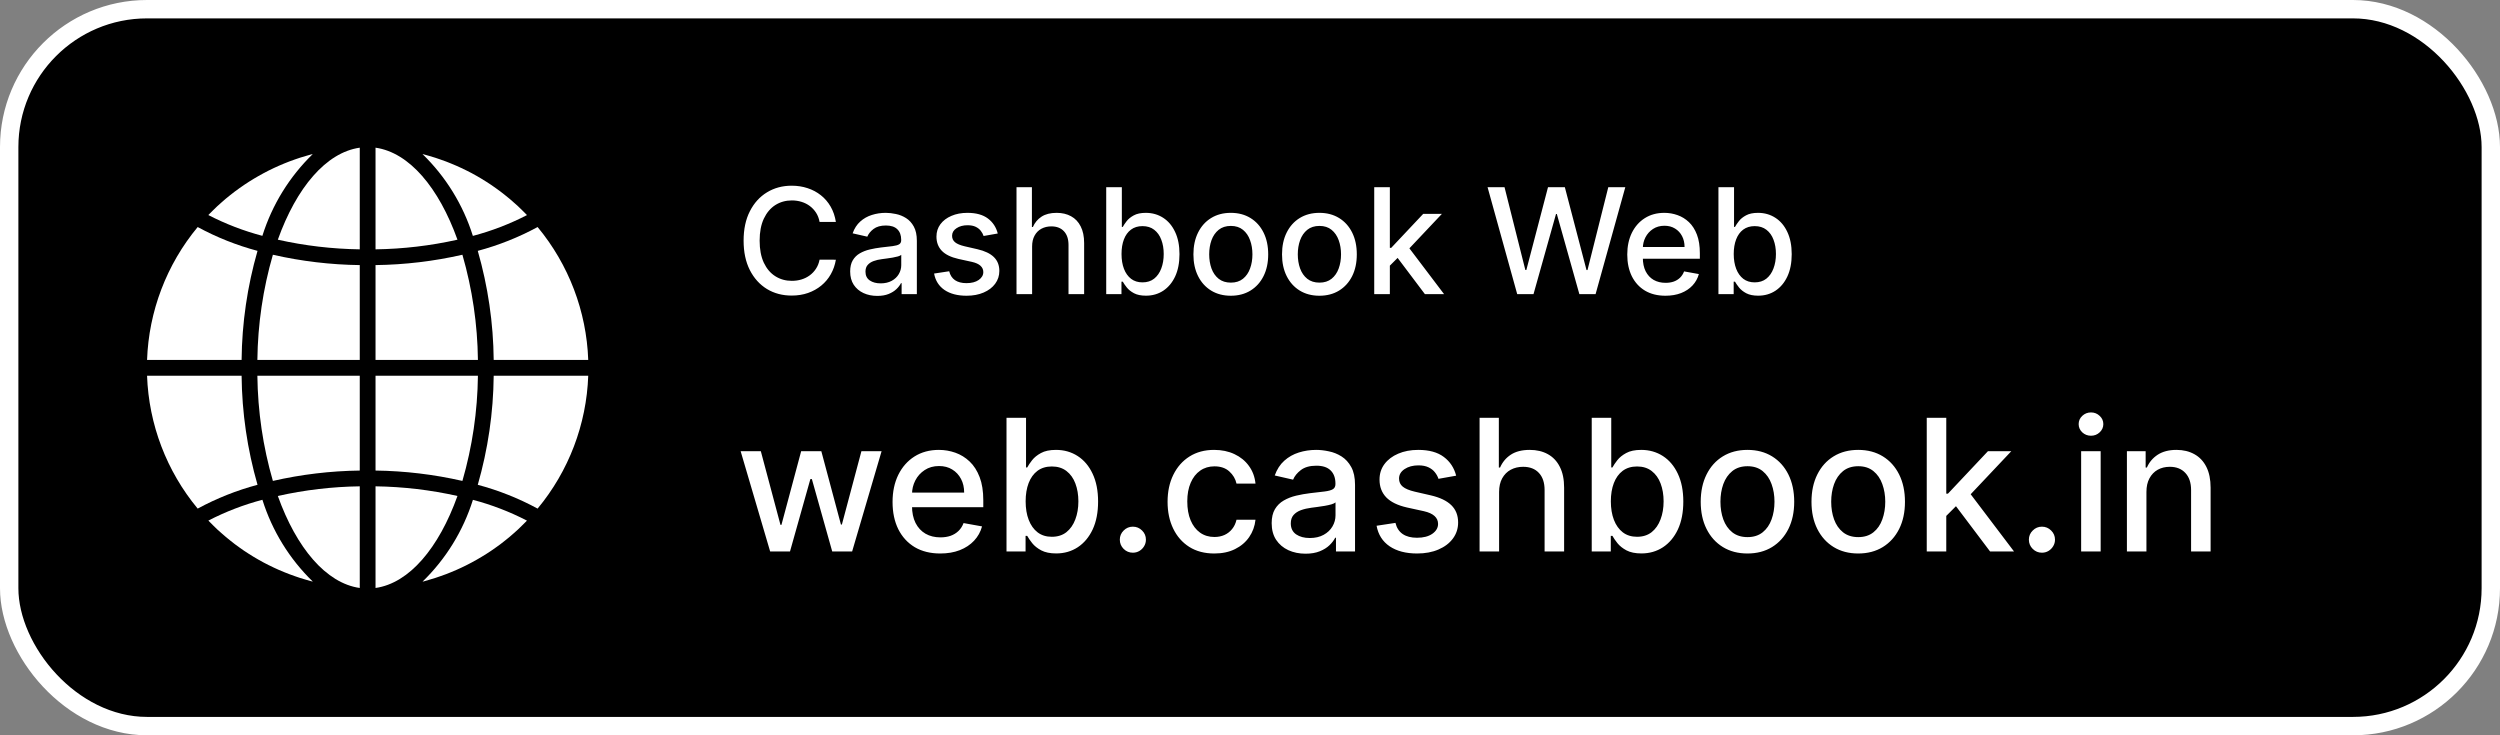 <svg width="136" height="40" viewBox="0 0 136 40" fill="none" xmlns="http://www.w3.org/2000/svg">
<rect x="0" y="0" width="136" height="40" fill="#808080" stroke="none"/>
<rect x="0.5" y="0.5" width="135" height="39" rx="7.5" fill="black" stroke="white"/>
<g clip-path="url(#clip0_809_8037)">
<path d="M20.429 31.986C22.264 31.725 23.873 29.809 24.886 26.981C23.422 26.653 21.928 26.477 20.429 26.456V31.986Z" fill="white"/>
<path d="M23.361 31.536C23.47 31.505 23.578 31.473 23.685 31.438C23.775 31.409 23.864 31.378 23.954 31.346C24.059 31.31 24.164 31.272 24.269 31.233C24.358 31.199 24.447 31.163 24.535 31.127C24.638 31.084 24.74 31.041 24.84 30.998C24.929 30.959 25.016 30.919 25.104 30.878C25.203 30.831 25.302 30.784 25.399 30.734C25.485 30.69 25.571 30.646 25.657 30.6C25.753 30.548 25.848 30.496 25.943 30.442C26.029 30.393 26.112 30.344 26.195 30.294C26.288 30.237 26.381 30.18 26.473 30.123C26.555 30.07 26.637 30.017 26.718 29.962C26.809 29.901 26.898 29.838 26.987 29.774C27.067 29.717 27.146 29.66 27.224 29.603C27.31 29.537 27.398 29.468 27.484 29.399C27.56 29.338 27.637 29.278 27.712 29.215C27.797 29.144 27.879 29.07 27.963 28.997C28.035 28.932 28.109 28.868 28.18 28.802C28.262 28.725 28.342 28.646 28.421 28.567C28.491 28.499 28.561 28.432 28.628 28.362C28.641 28.349 28.653 28.335 28.666 28.322C27.73 27.838 26.745 27.459 25.727 27.191C25.197 28.879 24.255 30.409 22.985 31.642C23.02 31.633 23.055 31.626 23.09 31.617C23.181 31.591 23.271 31.562 23.361 31.536Z" fill="white"/>
<path d="M32 20.439H26.857C26.838 22.447 26.546 24.443 25.991 26.373C27.123 26.675 28.216 27.11 29.246 27.668C30.938 25.629 31.907 23.087 32 20.439Z" fill="white"/>
<path d="M20.429 19.581H25.999C25.977 17.644 25.693 15.719 25.155 13.858C23.604 14.212 22.02 14.401 20.429 14.421V19.581Z" fill="white"/>
<path d="M20.429 8.034V13.564C21.928 13.543 23.422 13.367 24.886 13.039C23.873 10.21 22.264 8.295 20.429 8.034Z" fill="white"/>
<path d="M20.429 25.598C22.02 25.619 23.604 25.808 25.155 26.162C25.693 24.301 25.977 22.376 25.999 20.439H20.429V25.598Z" fill="white"/>
<path d="M29.246 12.351C28.216 12.91 27.123 13.344 25.991 13.647C26.546 15.577 26.838 17.573 26.857 19.581H32C31.906 16.933 30.938 14.391 29.246 12.351Z" fill="white"/>
<path d="M28.667 11.701C28.654 11.688 28.642 11.674 28.63 11.661C28.562 11.591 28.492 11.524 28.423 11.455C28.343 11.377 28.264 11.297 28.182 11.221C28.111 11.155 28.037 11.092 27.964 11.027C27.881 10.953 27.798 10.878 27.712 10.807C27.638 10.745 27.562 10.685 27.487 10.625C27.401 10.555 27.313 10.486 27.225 10.42C27.147 10.361 27.069 10.305 26.99 10.248C26.9 10.184 26.81 10.119 26.719 10.058C26.639 10.004 26.557 9.951 26.476 9.899C26.383 9.84 26.29 9.781 26.196 9.725C26.113 9.675 26.029 9.626 25.946 9.578C25.85 9.524 25.754 9.47 25.657 9.418C25.571 9.376 25.485 9.329 25.399 9.286C25.301 9.236 25.201 9.188 25.099 9.141C25.013 9.1 24.926 9.06 24.838 9.022C24.736 8.977 24.634 8.936 24.531 8.893C24.443 8.857 24.355 8.821 24.266 8.787C24.162 8.748 24.056 8.71 23.95 8.674C23.861 8.643 23.772 8.611 23.681 8.582C23.574 8.547 23.467 8.516 23.357 8.484C23.268 8.458 23.178 8.431 23.088 8.407C23.053 8.398 23.018 8.39 22.983 8.381C24.253 9.614 25.195 11.144 25.724 12.833C26.744 12.564 27.73 12.185 28.667 11.701Z" fill="white"/>
<path d="M8 19.581H13.143C13.162 17.573 13.454 15.577 14.009 13.647C12.877 13.345 11.784 12.91 10.754 12.351C9.062 14.39 8.093 16.933 8 19.581Z" fill="white"/>
<path d="M19.571 31.986V26.456C18.072 26.477 16.578 26.653 15.114 26.981C16.127 29.809 17.736 31.725 19.571 31.986Z" fill="white"/>
<path d="M19.571 20.439H14.001C14.023 22.376 14.306 24.301 14.845 26.162C16.396 25.808 17.98 25.619 19.571 25.598V20.439Z" fill="white"/>
<path d="M19.571 8.034C17.736 8.295 16.127 10.21 15.114 13.039C16.578 13.367 18.072 13.543 19.571 13.564V8.034Z" fill="white"/>
<path d="M19.571 14.421C17.98 14.401 16.396 14.212 14.845 13.858C14.306 15.719 14.023 17.644 14.001 19.581H19.571V14.421Z" fill="white"/>
<path d="M17.014 8.381C16.979 8.39 16.944 8.397 16.909 8.406C16.818 8.431 16.729 8.458 16.638 8.484C16.53 8.515 16.424 8.547 16.316 8.581C16.224 8.611 16.135 8.642 16.045 8.673C15.94 8.71 15.835 8.747 15.731 8.787C15.642 8.821 15.553 8.857 15.464 8.893C15.363 8.936 15.26 8.979 15.16 9.022C15.071 9.06 14.984 9.101 14.896 9.142C14.797 9.188 14.699 9.236 14.601 9.285C14.515 9.329 14.429 9.374 14.343 9.42C14.247 9.471 14.152 9.524 14.057 9.578C13.971 9.626 13.887 9.675 13.804 9.726C13.711 9.782 13.619 9.84 13.527 9.897C13.445 9.95 13.363 10.003 13.282 10.058C13.191 10.119 13.102 10.182 13.013 10.246C12.934 10.303 12.854 10.36 12.776 10.418C12.688 10.483 12.604 10.552 12.516 10.621C12.44 10.682 12.363 10.742 12.288 10.805C12.203 10.876 12.121 10.949 12.038 11.023C11.965 11.088 11.891 11.151 11.819 11.219C11.738 11.295 11.659 11.374 11.579 11.452C11.51 11.521 11.44 11.588 11.372 11.658C11.359 11.671 11.347 11.685 11.334 11.699C12.27 12.182 13.255 12.561 14.273 12.83C14.803 11.142 15.745 9.613 17.014 8.381Z" fill="white"/>
<path d="M11.577 28.564C11.657 28.643 11.736 28.722 11.818 28.799C11.889 28.864 11.963 28.927 12.036 28.993C12.119 29.067 12.202 29.141 12.288 29.212C12.362 29.275 12.437 29.335 12.513 29.395C12.599 29.465 12.685 29.534 12.775 29.601C12.853 29.659 12.931 29.715 13.01 29.772C13.1 29.837 13.19 29.901 13.281 29.963C13.361 30.017 13.443 30.069 13.524 30.121C13.617 30.181 13.71 30.239 13.804 30.296C13.887 30.346 13.971 30.395 14.054 30.442C14.15 30.497 14.246 30.55 14.343 30.602C14.429 30.645 14.515 30.692 14.601 30.735C14.699 30.784 14.799 30.832 14.901 30.88C14.987 30.92 15.074 30.96 15.162 30.999C15.264 31.044 15.366 31.085 15.469 31.128C15.557 31.163 15.645 31.199 15.735 31.233C15.838 31.273 15.944 31.31 16.05 31.347C16.139 31.378 16.228 31.409 16.319 31.439C16.426 31.473 16.533 31.505 16.643 31.537C16.732 31.563 16.822 31.59 16.912 31.614C16.947 31.623 16.982 31.63 17.017 31.639C15.747 30.406 14.805 28.877 14.275 27.188C13.258 27.456 12.272 27.836 11.336 28.319C11.349 28.332 11.361 28.346 11.374 28.359C11.438 28.429 11.507 28.496 11.577 28.564Z" fill="white"/>
<path d="M10.754 27.668C11.784 27.11 12.877 26.675 14.009 26.373C13.454 24.443 13.162 22.447 13.143 20.439H8C8.094 23.087 9.062 25.629 10.754 27.668Z" fill="white"/>
</g>
<path d="M45.472 12.074H44.585C44.551 11.884 44.488 11.718 44.395 11.574C44.302 11.43 44.188 11.308 44.054 11.207C43.919 11.107 43.769 11.031 43.602 10.98C43.438 10.929 43.262 10.903 43.077 10.903C42.742 10.903 42.441 10.988 42.176 11.156C41.913 11.325 41.705 11.572 41.551 11.898C41.4 12.223 41.324 12.621 41.324 13.091C41.324 13.564 41.4 13.964 41.551 14.29C41.705 14.616 41.914 14.862 42.179 15.028C42.444 15.195 42.742 15.278 43.074 15.278C43.258 15.278 43.432 15.254 43.597 15.204C43.763 15.153 43.914 15.079 44.048 14.98C44.183 14.882 44.296 14.761 44.389 14.619C44.484 14.475 44.549 14.311 44.585 14.125L45.472 14.128C45.424 14.414 45.332 14.677 45.196 14.918C45.062 15.156 44.888 15.363 44.676 15.537C44.466 15.709 44.225 15.843 43.955 15.938C43.684 16.032 43.388 16.079 43.068 16.079C42.564 16.079 42.115 15.96 41.722 15.722C41.328 15.481 41.017 15.137 40.79 14.69C40.564 14.243 40.452 13.71 40.452 13.091C40.452 12.47 40.565 11.937 40.793 11.492C41.02 11.044 41.331 10.702 41.724 10.463C42.118 10.223 42.566 10.102 43.068 10.102C43.377 10.102 43.665 10.147 43.932 10.236C44.201 10.323 44.442 10.452 44.656 10.622C44.87 10.791 45.047 10.997 45.188 11.242C45.328 11.484 45.422 11.761 45.472 12.074ZM47.724 16.097C47.447 16.097 47.197 16.046 46.974 15.943C46.75 15.839 46.573 15.688 46.443 15.492C46.314 15.294 46.249 15.053 46.249 14.767C46.249 14.521 46.297 14.318 46.391 14.159C46.486 14 46.614 13.874 46.775 13.781C46.936 13.688 47.116 13.618 47.315 13.571C47.514 13.524 47.716 13.488 47.923 13.463C48.184 13.433 48.396 13.408 48.559 13.389C48.722 13.368 48.84 13.335 48.914 13.29C48.988 13.244 49.025 13.171 49.025 13.068V13.048C49.025 12.8 48.955 12.608 48.815 12.472C48.676 12.335 48.47 12.267 48.195 12.267C47.909 12.267 47.684 12.331 47.519 12.457C47.356 12.582 47.244 12.722 47.181 12.875L46.383 12.693C46.477 12.428 46.616 12.214 46.798 12.051C46.981 11.886 47.193 11.767 47.431 11.693C47.67 11.617 47.921 11.579 48.184 11.579C48.358 11.579 48.543 11.6 48.738 11.642C48.935 11.682 49.119 11.756 49.289 11.864C49.461 11.972 49.602 12.126 49.712 12.327C49.822 12.526 49.877 12.784 49.877 13.102V16H49.048V15.403H49.014C48.959 15.513 48.876 15.621 48.766 15.727C48.657 15.833 48.515 15.921 48.343 15.992C48.171 16.062 47.964 16.097 47.724 16.097ZM47.908 15.415C48.143 15.415 48.344 15.368 48.511 15.276C48.679 15.183 48.807 15.062 48.894 14.912C48.983 14.76 49.028 14.598 49.028 14.426V13.864C48.997 13.894 48.939 13.922 48.852 13.949C48.766 13.973 48.669 13.995 48.559 14.014C48.449 14.031 48.342 14.047 48.238 14.062C48.134 14.076 48.047 14.087 47.977 14.097C47.812 14.117 47.661 14.152 47.525 14.202C47.39 14.251 47.282 14.322 47.201 14.415C47.121 14.506 47.082 14.627 47.082 14.778C47.082 14.989 47.159 15.148 47.315 15.256C47.47 15.362 47.668 15.415 47.908 15.415ZM54.278 12.702L53.508 12.838C53.476 12.74 53.425 12.646 53.355 12.557C53.287 12.468 53.194 12.395 53.077 12.338C52.959 12.281 52.812 12.253 52.636 12.253C52.396 12.253 52.195 12.307 52.034 12.415C51.873 12.521 51.793 12.658 51.793 12.827C51.793 12.973 51.847 13.09 51.955 13.179C52.062 13.268 52.237 13.341 52.477 13.398L53.17 13.557C53.572 13.65 53.871 13.793 54.068 13.986C54.265 14.179 54.364 14.43 54.364 14.739C54.364 15 54.288 15.233 54.136 15.438C53.987 15.64 53.778 15.799 53.508 15.915C53.242 16.03 52.932 16.088 52.58 16.088C52.091 16.088 51.692 15.984 51.383 15.776C51.075 15.565 50.885 15.267 50.815 14.881L51.636 14.756C51.688 14.97 51.793 15.132 51.952 15.242C52.111 15.349 52.318 15.403 52.574 15.403C52.852 15.403 53.075 15.346 53.242 15.23C53.408 15.113 53.492 14.97 53.492 14.801C53.492 14.665 53.44 14.55 53.338 14.457C53.238 14.365 53.083 14.294 52.875 14.247L52.136 14.085C51.729 13.992 51.428 13.845 51.233 13.642C51.04 13.439 50.943 13.183 50.943 12.872C50.943 12.615 51.015 12.389 51.159 12.196C51.303 12.003 51.502 11.852 51.756 11.744C52.01 11.634 52.3 11.579 52.628 11.579C53.099 11.579 53.471 11.682 53.742 11.886C54.012 12.089 54.191 12.361 54.278 12.702ZM56.147 13.409V16H55.298V10.182H56.136V12.347H56.19C56.292 12.112 56.448 11.925 56.658 11.787C56.869 11.649 57.143 11.579 57.482 11.579C57.782 11.579 58.043 11.641 58.266 11.764C58.492 11.887 58.666 12.071 58.789 12.315C58.914 12.558 58.977 12.861 58.977 13.224V16H58.127V13.327C58.127 13.007 58.045 12.758 57.88 12.582C57.715 12.404 57.486 12.315 57.193 12.315C56.992 12.315 56.812 12.358 56.653 12.443C56.495 12.528 56.371 12.653 56.281 12.818C56.191 12.981 56.147 13.178 56.147 13.409ZM60.178 16V10.182H61.028V12.344H61.079C61.128 12.253 61.199 12.148 61.292 12.028C61.385 11.909 61.514 11.805 61.678 11.716C61.843 11.625 62.061 11.579 62.332 11.579C62.684 11.579 62.998 11.669 63.275 11.847C63.551 12.025 63.768 12.281 63.925 12.617C64.085 12.952 64.164 13.355 64.164 13.827C64.164 14.298 64.085 14.703 63.928 15.04C63.771 15.375 63.555 15.633 63.281 15.815C63.006 15.995 62.693 16.085 62.34 16.085C62.075 16.085 61.858 16.041 61.69 15.952C61.523 15.863 61.392 15.758 61.298 15.639C61.203 15.52 61.13 15.414 61.079 15.321H61.008V16H60.178ZM61.011 13.818C61.011 14.125 61.055 14.394 61.144 14.625C61.233 14.856 61.362 15.037 61.531 15.168C61.699 15.296 61.906 15.361 62.15 15.361C62.404 15.361 62.616 15.294 62.786 15.159C62.957 15.023 63.086 14.838 63.173 14.605C63.262 14.372 63.306 14.11 63.306 13.818C63.306 13.53 63.263 13.272 63.175 13.043C63.09 12.813 62.961 12.633 62.789 12.5C62.619 12.367 62.406 12.301 62.15 12.301C61.904 12.301 61.695 12.365 61.525 12.492C61.356 12.618 61.228 12.796 61.141 13.023C61.054 13.25 61.011 13.515 61.011 13.818ZM66.956 16.088C66.547 16.088 66.19 15.994 65.885 15.807C65.58 15.619 65.343 15.357 65.175 15.02C65.006 14.683 64.922 14.289 64.922 13.838C64.922 13.385 65.006 12.99 65.175 12.651C65.343 12.312 65.58 12.048 65.885 11.861C66.19 11.673 66.547 11.579 66.956 11.579C67.365 11.579 67.722 11.673 68.027 11.861C68.332 12.048 68.569 12.312 68.737 12.651C68.906 12.99 68.99 13.385 68.99 13.838C68.99 14.289 68.906 14.683 68.737 15.02C68.569 15.357 68.332 15.619 68.027 15.807C67.722 15.994 67.365 16.088 66.956 16.088ZM66.959 15.375C67.224 15.375 67.444 15.305 67.618 15.165C67.792 15.025 67.921 14.838 68.004 14.605C68.09 14.372 68.132 14.116 68.132 13.835C68.132 13.557 68.09 13.301 68.004 13.068C67.921 12.833 67.792 12.645 67.618 12.503C67.444 12.361 67.224 12.29 66.959 12.29C66.692 12.29 66.47 12.361 66.294 12.503C66.12 12.645 65.99 12.833 65.905 13.068C65.822 13.301 65.78 13.557 65.78 13.835C65.78 14.116 65.822 14.372 65.905 14.605C65.99 14.838 66.12 15.025 66.294 15.165C66.47 15.305 66.692 15.375 66.959 15.375ZM71.776 16.088C71.367 16.088 71.01 15.994 70.705 15.807C70.4 15.619 70.164 15.357 69.995 15.02C69.826 14.683 69.742 14.289 69.742 13.838C69.742 13.385 69.826 12.99 69.995 12.651C70.164 12.312 70.4 12.048 70.705 11.861C71.01 11.673 71.367 11.579 71.776 11.579C72.185 11.579 72.542 11.673 72.847 11.861C73.152 12.048 73.389 12.312 73.558 12.651C73.726 12.99 73.81 13.385 73.81 13.838C73.81 14.289 73.726 14.683 73.558 15.02C73.389 15.357 73.152 15.619 72.847 15.807C72.542 15.994 72.185 16.088 71.776 16.088ZM71.779 15.375C72.044 15.375 72.264 15.305 72.438 15.165C72.612 15.025 72.741 14.838 72.825 14.605C72.91 14.372 72.952 14.116 72.952 13.835C72.952 13.557 72.91 13.301 72.825 13.068C72.741 12.833 72.612 12.645 72.438 12.503C72.264 12.361 72.044 12.29 71.779 12.29C71.512 12.29 71.29 12.361 71.114 12.503C70.94 12.645 70.81 12.833 70.725 13.068C70.642 13.301 70.6 13.557 70.6 13.835C70.6 14.116 70.642 14.372 70.725 14.605C70.81 14.838 70.94 15.025 71.114 15.165C71.29 15.305 71.512 15.375 71.779 15.375ZM75.54 14.52L75.534 13.483H75.682L77.421 11.636H78.438L76.454 13.739H76.321L75.54 14.52ZM74.758 16V10.182H75.608V16H74.758ZM77.514 16L75.952 13.926L76.537 13.332L78.557 16H77.514ZM82.536 16L80.923 10.182H81.846L82.979 14.688H83.033L84.212 10.182H85.127L86.306 14.69H86.36L87.491 10.182H88.417L86.8 16H85.917L84.692 11.642H84.647L83.423 16H82.536ZM90.6 16.088C90.17 16.088 89.8 15.996 89.489 15.812C89.181 15.627 88.942 15.367 88.773 15.031C88.607 14.694 88.523 14.299 88.523 13.847C88.523 13.4 88.607 13.006 88.773 12.665C88.942 12.324 89.177 12.058 89.478 11.867C89.781 11.675 90.135 11.579 90.54 11.579C90.787 11.579 91.025 11.62 91.256 11.702C91.487 11.783 91.695 11.911 91.879 12.085C92.062 12.259 92.207 12.486 92.313 12.764C92.419 13.041 92.472 13.377 92.472 13.773V14.074H89.004V13.438H91.64C91.64 13.214 91.594 13.016 91.504 12.844C91.413 12.669 91.285 12.532 91.12 12.432C90.957 12.331 90.766 12.281 90.546 12.281C90.308 12.281 90.099 12.34 89.921 12.457C89.745 12.573 89.609 12.724 89.512 12.912C89.417 13.098 89.37 13.299 89.37 13.517V14.014C89.37 14.306 89.421 14.554 89.523 14.758C89.628 14.963 89.772 15.119 89.958 15.227C90.144 15.333 90.361 15.386 90.609 15.386C90.77 15.386 90.916 15.364 91.049 15.318C91.182 15.271 91.296 15.201 91.393 15.108C91.489 15.015 91.563 14.901 91.614 14.764L92.418 14.909C92.354 15.146 92.238 15.353 92.072 15.531C91.907 15.707 91.7 15.845 91.45 15.943C91.201 16.04 90.918 16.088 90.6 16.088ZM93.483 16V10.182H94.332V12.344H94.383C94.433 12.253 94.504 12.148 94.597 12.028C94.689 11.909 94.818 11.805 94.983 11.716C95.148 11.625 95.365 11.579 95.636 11.579C95.989 11.579 96.303 11.669 96.579 11.847C96.856 12.025 97.073 12.281 97.23 12.617C97.389 12.952 97.469 13.355 97.469 13.827C97.469 14.298 97.39 14.703 97.233 15.04C97.076 15.375 96.86 15.633 96.585 15.815C96.311 15.995 95.997 16.085 95.645 16.085C95.38 16.085 95.163 16.041 94.994 15.952C94.828 15.863 94.697 15.758 94.602 15.639C94.508 15.52 94.435 15.414 94.383 15.321H94.312V16H93.483ZM94.315 13.818C94.315 14.125 94.36 14.394 94.449 14.625C94.538 14.856 94.667 15.037 94.835 15.168C95.004 15.296 95.21 15.361 95.454 15.361C95.708 15.361 95.921 15.294 96.091 15.159C96.261 15.023 96.39 14.838 96.477 14.605C96.566 14.372 96.611 14.11 96.611 13.818C96.611 13.53 96.567 13.272 96.48 13.043C96.395 12.813 96.266 12.633 96.094 12.5C95.923 12.367 95.71 12.301 95.454 12.301C95.208 12.301 95 12.365 94.829 12.492C94.661 12.618 94.533 12.796 94.446 13.023C94.359 13.25 94.315 13.515 94.315 13.818Z" fill="white"/>
<path d="M41.896 30L40.291 24.546H41.389L42.457 28.551H42.511L43.583 24.546H44.68L45.746 28.533H45.799L46.861 24.546H47.958L46.356 30H45.273L44.166 26.062H44.084L42.976 30H41.896ZM51.151 30.11C50.613 30.11 50.15 29.995 49.762 29.766C49.376 29.534 49.078 29.208 48.867 28.789C48.659 28.368 48.555 27.874 48.555 27.308C48.555 26.75 48.659 26.257 48.867 25.831C49.078 25.405 49.371 25.072 49.748 24.833C50.127 24.594 50.569 24.474 51.076 24.474C51.384 24.474 51.682 24.525 51.971 24.627C52.26 24.729 52.519 24.889 52.749 25.107C52.978 25.324 53.159 25.607 53.292 25.955C53.425 26.301 53.491 26.721 53.491 27.216V27.592H49.155V26.797H52.45C52.45 26.517 52.394 26.27 52.28 26.055C52.166 25.837 52.006 25.665 51.8 25.54C51.597 25.414 51.358 25.352 51.083 25.352C50.785 25.352 50.524 25.425 50.302 25.572C50.082 25.716 49.911 25.905 49.791 26.14C49.672 26.372 49.613 26.624 49.613 26.896V27.518C49.613 27.882 49.677 28.192 49.805 28.448C49.935 28.704 50.116 28.899 50.348 29.034C50.58 29.167 50.851 29.233 51.161 29.233C51.362 29.233 51.546 29.204 51.712 29.148C51.877 29.088 52.021 29.001 52.141 28.885C52.262 28.769 52.354 28.626 52.418 28.455L53.423 28.636C53.343 28.932 53.198 29.192 52.99 29.414C52.784 29.634 52.525 29.806 52.212 29.929C51.902 30.05 51.548 30.11 51.151 30.11ZM54.754 30V22.727H55.816V25.43H55.88C55.941 25.316 56.03 25.185 56.146 25.035C56.262 24.886 56.423 24.756 56.629 24.645C56.835 24.531 57.107 24.474 57.446 24.474C57.886 24.474 58.279 24.586 58.625 24.808C58.971 25.031 59.242 25.352 59.438 25.771C59.637 26.19 59.736 26.694 59.736 27.283C59.736 27.873 59.638 28.378 59.442 28.8C59.245 29.219 58.975 29.542 58.632 29.769C58.289 29.994 57.897 30.107 57.456 30.107C57.125 30.107 56.854 30.051 56.643 29.94C56.435 29.828 56.272 29.698 56.153 29.549C56.035 29.4 55.944 29.267 55.88 29.151H55.791V30H54.754ZM55.795 27.273C55.795 27.656 55.85 27.992 55.962 28.281C56.073 28.57 56.234 28.796 56.444 28.959C56.655 29.12 56.913 29.201 57.219 29.201C57.536 29.201 57.801 29.117 58.014 28.949C58.227 28.778 58.388 28.548 58.497 28.256C58.608 27.965 58.664 27.637 58.664 27.273C58.664 26.913 58.609 26.59 58.501 26.303C58.394 26.017 58.233 25.791 58.018 25.625C57.804 25.459 57.538 25.376 57.219 25.376C56.911 25.376 56.65 25.456 56.437 25.614C56.227 25.773 56.067 25.994 55.958 26.278C55.849 26.562 55.795 26.894 55.795 27.273ZM61.628 30.067C61.434 30.067 61.267 29.999 61.127 29.861C60.988 29.722 60.918 29.554 60.918 29.357C60.918 29.163 60.988 28.997 61.127 28.86C61.267 28.72 61.434 28.651 61.628 28.651C61.822 28.651 61.989 28.72 62.129 28.86C62.269 28.997 62.338 29.163 62.338 29.357C62.338 29.488 62.305 29.607 62.239 29.716C62.175 29.822 62.09 29.908 61.983 29.972C61.877 30.035 61.758 30.067 61.628 30.067ZM66.058 30.11C65.53 30.11 65.076 29.991 64.695 29.751C64.316 29.51 64.025 29.177 63.821 28.754C63.617 28.33 63.516 27.845 63.516 27.298C63.516 26.744 63.62 26.255 63.828 25.831C64.037 25.405 64.33 25.072 64.709 24.833C65.088 24.594 65.534 24.474 66.048 24.474C66.462 24.474 66.831 24.551 67.156 24.705C67.48 24.857 67.742 25.07 67.94 25.345C68.142 25.619 68.261 25.94 68.299 26.307H67.266C67.209 26.051 67.079 25.831 66.875 25.646C66.674 25.462 66.404 25.369 66.065 25.369C65.769 25.369 65.51 25.447 65.288 25.604C65.067 25.758 64.896 25.978 64.773 26.264C64.65 26.548 64.588 26.884 64.588 27.273C64.588 27.671 64.648 28.014 64.769 28.303C64.89 28.591 65.06 28.815 65.281 28.974C65.503 29.132 65.765 29.212 66.065 29.212C66.267 29.212 66.449 29.175 66.612 29.102C66.778 29.026 66.916 28.918 67.028 28.778C67.141 28.639 67.221 28.471 67.266 28.274H68.299C68.261 28.627 68.146 28.942 67.954 29.219C67.763 29.496 67.506 29.713 67.184 29.872C66.864 30.031 66.489 30.11 66.058 30.11ZM71.022 30.121C70.676 30.121 70.364 30.057 70.084 29.929C69.805 29.799 69.584 29.611 69.42 29.364C69.259 29.118 69.179 28.816 69.179 28.459C69.179 28.151 69.238 27.898 69.356 27.699C69.475 27.5 69.635 27.343 69.836 27.227C70.037 27.111 70.262 27.023 70.51 26.964C70.759 26.905 71.012 26.86 71.27 26.829C71.597 26.791 71.862 26.76 72.066 26.736C72.269 26.71 72.417 26.669 72.51 26.612C72.602 26.555 72.648 26.463 72.648 26.335V26.31C72.648 26 72.561 25.76 72.385 25.59C72.213 25.419 71.955 25.334 71.611 25.334C71.254 25.334 70.972 25.413 70.766 25.572C70.563 25.728 70.422 25.902 70.344 26.094L69.346 25.866C69.464 25.535 69.637 25.267 69.864 25.064C70.094 24.858 70.358 24.709 70.656 24.616C70.954 24.522 71.268 24.474 71.597 24.474C71.815 24.474 72.046 24.5 72.29 24.553C72.536 24.602 72.765 24.695 72.978 24.829C73.194 24.965 73.37 25.157 73.508 25.408C73.645 25.657 73.714 25.98 73.714 26.378V30H72.677V29.254H72.634C72.565 29.392 72.462 29.526 72.325 29.659C72.188 29.792 72.011 29.902 71.796 29.989C71.581 30.077 71.323 30.121 71.022 30.121ZM71.253 29.268C71.546 29.268 71.797 29.21 72.005 29.095C72.216 28.979 72.376 28.827 72.485 28.64C72.596 28.451 72.652 28.248 72.652 28.033V27.329C72.614 27.367 72.54 27.403 72.432 27.436C72.325 27.467 72.203 27.494 72.066 27.518C71.929 27.539 71.795 27.559 71.665 27.578C71.534 27.595 71.425 27.609 71.338 27.621C71.132 27.647 70.944 27.691 70.773 27.752C70.605 27.814 70.47 27.902 70.368 28.018C70.269 28.132 70.219 28.284 70.219 28.473C70.219 28.736 70.316 28.935 70.51 29.07C70.705 29.202 70.952 29.268 71.253 29.268ZM79.215 25.877L78.253 26.048C78.213 25.924 78.149 25.807 78.061 25.696C77.976 25.585 77.86 25.494 77.713 25.423C77.566 25.352 77.383 25.316 77.163 25.316C76.862 25.316 76.611 25.384 76.41 25.518C76.209 25.651 76.108 25.823 76.108 26.033C76.108 26.216 76.175 26.363 76.31 26.474C76.445 26.585 76.663 26.676 76.964 26.747L77.83 26.946C78.332 27.062 78.706 27.241 78.952 27.482C79.199 27.724 79.322 28.037 79.322 28.423C79.322 28.75 79.227 29.041 79.038 29.297C78.851 29.55 78.589 29.749 78.253 29.893C77.919 30.038 77.532 30.11 77.092 30.11C76.481 30.11 75.983 29.98 75.597 29.72C75.211 29.457 74.974 29.084 74.886 28.601L75.913 28.445C75.977 28.712 76.108 28.915 76.307 29.052C76.506 29.187 76.765 29.254 77.085 29.254C77.433 29.254 77.711 29.182 77.919 29.038C78.127 28.891 78.231 28.712 78.231 28.501C78.231 28.331 78.168 28.188 78.04 28.072C77.914 27.956 77.721 27.868 77.461 27.809L76.538 27.607C76.029 27.491 75.652 27.306 75.408 27.053C75.167 26.799 75.046 26.479 75.046 26.09C75.046 25.768 75.136 25.486 75.316 25.245C75.496 25.004 75.745 24.815 76.062 24.68C76.379 24.543 76.742 24.474 77.152 24.474C77.742 24.474 78.206 24.602 78.544 24.858C78.883 25.111 79.106 25.451 79.215 25.877ZM81.551 26.761V30H80.489V22.727H81.537V25.433H81.604C81.732 25.14 81.927 24.907 82.19 24.734C82.453 24.561 82.796 24.474 83.22 24.474C83.594 24.474 83.921 24.551 84.2 24.705C84.482 24.859 84.7 25.089 84.853 25.394C85.01 25.697 85.088 26.076 85.088 26.53V30H84.026V26.658C84.026 26.258 83.923 25.948 83.717 25.728C83.511 25.505 83.225 25.394 82.858 25.394C82.607 25.394 82.382 25.447 82.183 25.554C81.987 25.66 81.832 25.817 81.718 26.023C81.607 26.226 81.551 26.473 81.551 26.761ZM86.59 30V22.727H87.652V25.43H87.716C87.777 25.316 87.866 25.185 87.982 25.035C88.098 24.886 88.259 24.756 88.465 24.645C88.671 24.531 88.943 24.474 89.282 24.474C89.722 24.474 90.115 24.586 90.461 24.808C90.806 25.031 91.078 25.352 91.274 25.771C91.473 26.19 91.572 26.694 91.572 27.283C91.572 27.873 91.474 28.378 91.278 28.8C91.081 29.219 90.811 29.542 90.468 29.769C90.125 29.994 89.733 30.107 89.292 30.107C88.961 30.107 88.69 30.051 88.479 29.94C88.271 29.828 88.108 29.698 87.989 29.549C87.871 29.4 87.78 29.267 87.716 29.151H87.627V30H86.59ZM87.63 27.273C87.63 27.656 87.686 27.992 87.797 28.281C87.909 28.57 88.07 28.796 88.28 28.959C88.491 29.12 88.749 29.201 89.055 29.201C89.372 29.201 89.637 29.117 89.85 28.949C90.063 28.778 90.224 28.548 90.333 28.256C90.444 27.965 90.5 27.637 90.5 27.273C90.5 26.913 90.445 26.59 90.337 26.303C90.23 26.017 90.069 25.791 89.853 25.625C89.64 25.459 89.374 25.376 89.055 25.376C88.747 25.376 88.486 25.456 88.273 25.614C88.063 25.773 87.903 25.994 87.794 26.278C87.685 26.562 87.63 26.894 87.63 27.273ZM95.062 30.11C94.551 30.11 94.105 29.993 93.723 29.759C93.342 29.524 93.046 29.196 92.836 28.775C92.625 28.354 92.519 27.861 92.519 27.298C92.519 26.732 92.625 26.237 92.836 25.813C93.046 25.389 93.342 25.06 93.723 24.826C94.105 24.592 94.551 24.474 95.062 24.474C95.573 24.474 96.02 24.592 96.401 24.826C96.782 25.06 97.078 25.389 97.289 25.813C97.499 26.237 97.605 26.732 97.605 27.298C97.605 27.861 97.499 28.354 97.289 28.775C97.078 29.196 96.782 29.524 96.401 29.759C96.02 29.993 95.573 30.11 95.062 30.11ZM95.066 29.219C95.397 29.219 95.672 29.131 95.89 28.956C96.107 28.781 96.268 28.548 96.373 28.256C96.479 27.965 96.532 27.644 96.532 27.294C96.532 26.946 96.479 26.626 96.373 26.335C96.268 26.042 96.107 25.806 95.89 25.629C95.672 25.451 95.397 25.362 95.066 25.362C94.732 25.362 94.455 25.451 94.235 25.629C94.017 25.806 93.855 26.042 93.748 26.335C93.644 26.626 93.592 26.946 93.592 27.294C93.592 27.644 93.644 27.965 93.748 28.256C93.855 28.548 94.017 28.781 94.235 28.956C94.455 29.131 94.732 29.219 95.066 29.219ZM101.088 30.11C100.576 30.11 100.13 29.993 99.749 29.759C99.368 29.524 99.072 29.196 98.861 28.775C98.65 28.354 98.545 27.861 98.545 27.298C98.545 26.732 98.65 26.237 98.861 25.813C99.072 25.389 99.368 25.06 99.749 24.826C100.13 24.592 100.576 24.474 101.088 24.474C101.599 24.474 102.045 24.592 102.426 24.826C102.807 25.06 103.103 25.389 103.314 25.813C103.525 26.237 103.63 26.732 103.63 27.298C103.63 27.861 103.525 28.354 103.314 28.775C103.103 29.196 102.807 29.524 102.426 29.759C102.045 29.993 101.599 30.11 101.088 30.11ZM101.091 29.219C101.423 29.219 101.697 29.131 101.915 28.956C102.133 28.781 102.294 28.548 102.398 28.256C102.504 27.965 102.558 27.644 102.558 27.294C102.558 26.946 102.504 26.626 102.398 26.335C102.294 26.042 102.133 25.806 101.915 25.629C101.697 25.451 101.423 25.362 101.091 25.362C100.757 25.362 100.48 25.451 100.26 25.629C100.042 25.806 99.88 26.042 99.774 26.335C99.669 26.626 99.617 26.946 99.617 27.294C99.617 27.644 99.669 27.965 99.774 28.256C99.88 28.548 100.042 28.781 100.26 28.956C100.48 29.131 100.757 29.219 101.091 29.219ZM105.792 28.15L105.785 26.854H105.969L108.143 24.546H109.414L106.935 27.173H106.768L105.792 28.15ZM104.815 30V22.727H105.877V30H104.815ZM108.26 30L106.307 27.408L107.038 26.666L109.563 30H108.26ZM111.081 30.067C110.887 30.067 110.72 29.999 110.581 29.861C110.441 29.722 110.371 29.554 110.371 29.357C110.371 29.163 110.441 28.997 110.581 28.86C110.72 28.72 110.887 28.651 111.081 28.651C111.275 28.651 111.442 28.72 111.582 28.86C111.722 28.997 111.792 29.163 111.792 29.357C111.792 29.488 111.758 29.607 111.692 29.716C111.628 29.822 111.543 29.908 111.436 29.972C111.33 30.035 111.212 30.067 111.081 30.067ZM113.214 30V24.546H114.276V30H113.214ZM113.75 23.704C113.565 23.704 113.407 23.642 113.274 23.519C113.144 23.394 113.079 23.245 113.079 23.072C113.079 22.896 113.144 22.747 113.274 22.624C113.407 22.499 113.565 22.436 113.75 22.436C113.935 22.436 114.092 22.499 114.222 22.624C114.355 22.747 114.421 22.896 114.421 23.072C114.421 23.245 114.355 23.394 114.222 23.519C114.092 23.642 113.935 23.704 113.75 23.704ZM116.766 26.761V30H115.704V24.546H116.723V25.433H116.791C116.916 25.144 117.113 24.912 117.38 24.737C117.65 24.562 117.99 24.474 118.399 24.474C118.771 24.474 119.097 24.553 119.376 24.709C119.655 24.863 119.872 25.092 120.026 25.398C120.18 25.703 120.257 26.081 120.257 26.53V30H119.195V26.658C119.195 26.263 119.092 25.954 118.886 25.732C118.68 25.507 118.397 25.394 118.037 25.394C117.791 25.394 117.572 25.447 117.38 25.554C117.191 25.66 117.04 25.817 116.929 26.023C116.82 26.226 116.766 26.473 116.766 26.761Z" fill="white"/>
<defs>
<clipPath id="clip0_809_8037">
<rect width="24" height="24" fill="white" transform="translate(8 8)"/>
</clipPath>
</defs>
</svg>
